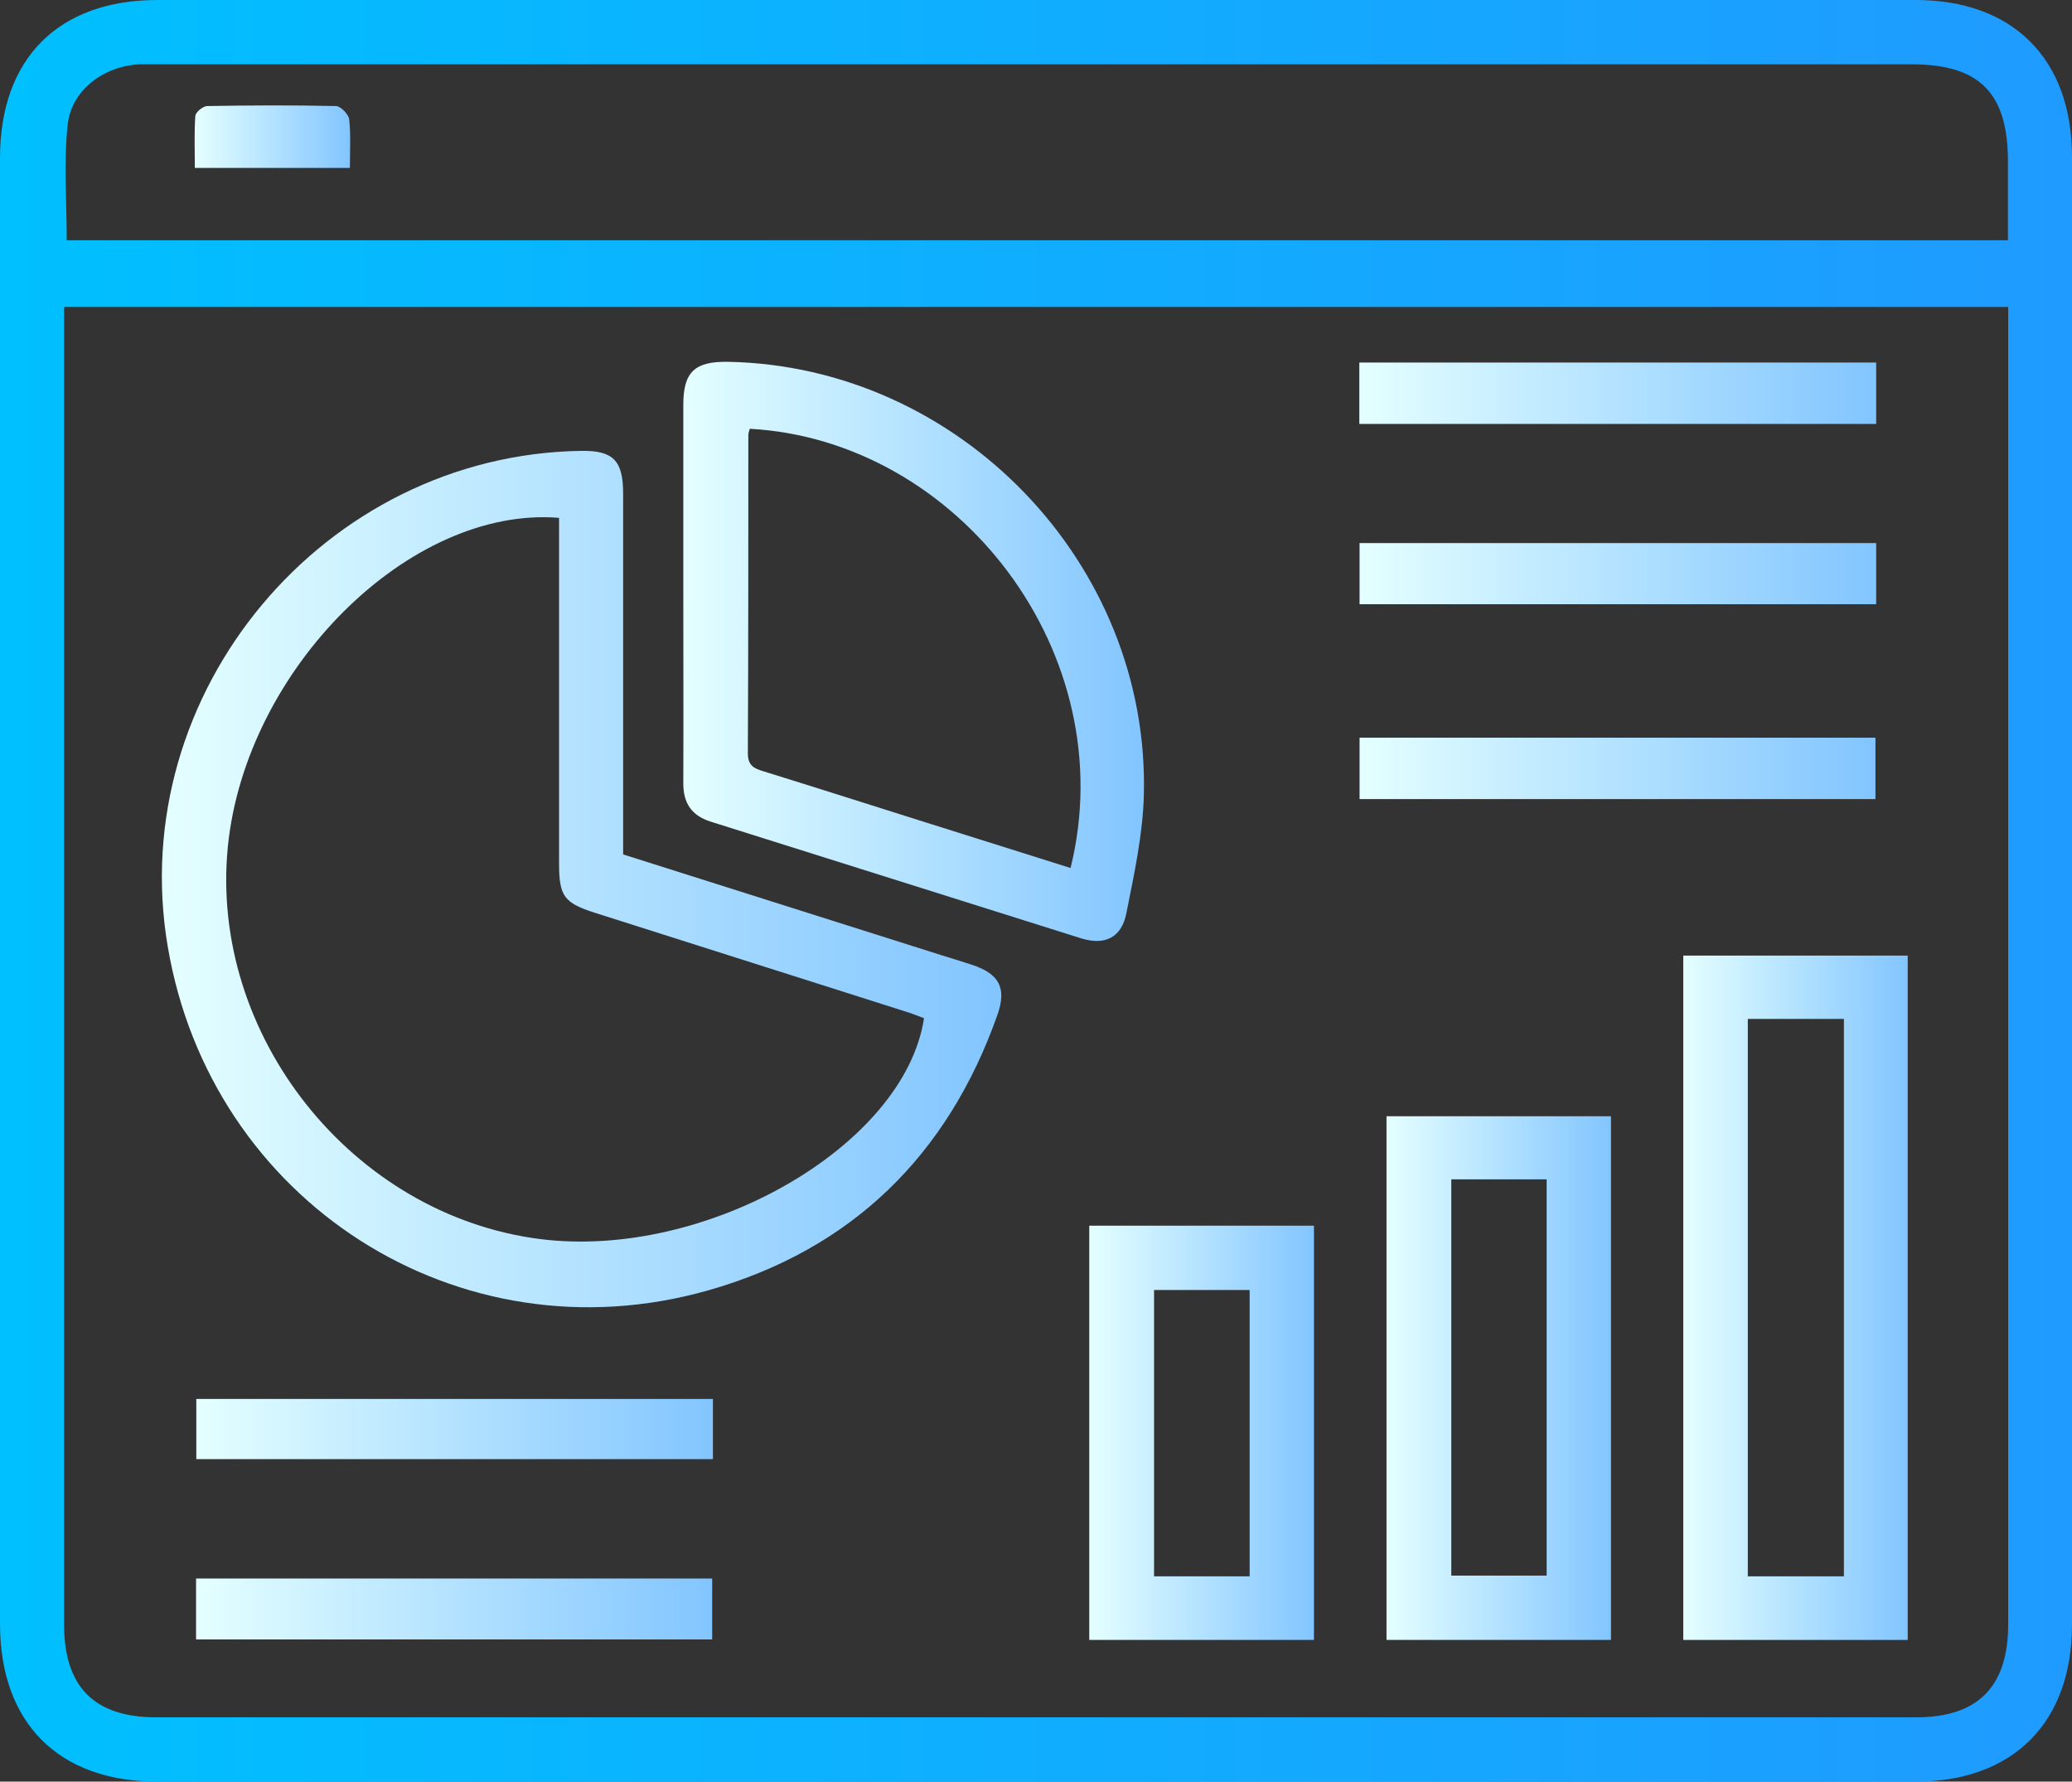 <?xml version="1.0" encoding="UTF-8"?>
<svg id="Layer_2" data-name="Layer 2" xmlns="http://www.w3.org/2000/svg" xmlns:xlink="http://www.w3.org/1999/xlink" viewBox="0 0 85.39 73.42">
  <rect x="0" y="0" width="85.39" height="73.42" fill="#333333" stroke="none"/>
  <defs>
    <style>
      .cls-1 {
        fill: url(#linear-gradient);
      }

      .cls-1, .cls-2, .cls-3, .cls-4, .cls-5, .cls-6, .cls-7, .cls-8, .cls-9, .cls-10, .cls-11, .cls-12 {
        stroke-width: 0px;
      }

      .cls-2 {
        fill: url(#linear-gradient-11);
      }

      .cls-3 {
        fill: url(#linear-gradient-12);
      }

      .cls-4 {
        fill: url(#linear-gradient-10);
      }

      .cls-5 {
        fill: url(#linear-gradient-4);
      }

      .cls-6 {
        fill: url(#linear-gradient-2);
      }

      .cls-7 {
        fill: url(#linear-gradient-3);
      }

      .cls-8 {
        fill: url(#linear-gradient-8);
      }

      .cls-9 {
        fill: url(#linear-gradient-9);
      }

      .cls-10 {
        fill: url(#linear-gradient-7);
      }

      .cls-11 {
        fill: url(#linear-gradient-5);
      }

      .cls-12 {
        fill: url(#linear-gradient-6);
      }
    </style>
    <linearGradient id="linear-gradient" x1="0" y1="36.71" x2="85.39" y2="36.71" gradientUnits="userSpaceOnUse">
      <stop offset="0" stop-color="#00c0ff"/>
      <stop offset="1" stop-color="#1f9bff"/>
    </linearGradient>
    <linearGradient id="linear-gradient-2" x1="6.68" y1="36.22" x2="41.27" y2="36.22" gradientUnits="userSpaceOnUse">
      <stop offset="0" stop-color="#e4ffff"/>
      <stop offset="1" stop-color="#82c5ff"/>
    </linearGradient>
    <linearGradient id="linear-gradient-3" x1="69.37" y1="53.48" x2="78.63" y2="53.48" xlink:href="#linear-gradient-2"/>
    <linearGradient id="linear-gradient-4" x1="28.15" y1="26.85" x2="47.14" y2="26.85" xlink:href="#linear-gradient-2"/>
    <linearGradient id="linear-gradient-5" x1="57.14" y1="56.78" x2="66.39" y2="56.78" xlink:href="#linear-gradient-2"/>
    <linearGradient id="linear-gradient-6" x1="44.9" y1="59.04" x2="54.15" y2="59.04" xlink:href="#linear-gradient-2"/>
    <linearGradient id="linear-gradient-7" x1="56.03" y1="16.21" x2="77.32" y2="16.21" xlink:href="#linear-gradient-2"/>
    <linearGradient id="linear-gradient-8" x1="56.03" y1="23.65" x2="77.32" y2="23.65" xlink:href="#linear-gradient-2"/>
    <linearGradient id="linear-gradient-9" x1="56.03" y1="31.67" x2="77.29" y2="31.67" xlink:href="#linear-gradient-2"/>
    <linearGradient id="linear-gradient-10" x1="8.08" y1="66.3" x2="29.35" y2="66.3" xlink:href="#linear-gradient-2"/>
    <linearGradient id="linear-gradient-11" x1="8.09" y1="58.89" x2="29.38" y2="58.89" xlink:href="#linear-gradient-2"/>
    <linearGradient id="linear-gradient-12" x1="8.03" y1="5.63" x2="14.44" y2="5.63" xlink:href="#linear-gradient-2"/>
  </defs>
  <g id="Layer_2-2" data-name="Layer 2">
    <g>
      <path class="cls-1" d="M42.67,73.42c-12.06,0-24.12,0-36.18,0-4.08,0-6.49-2.42-6.49-6.51C0,46.77,0,26.64,0,6.51,0,2.41,2.41,0,6.49,0,30.64,0,54.79,0,78.94,0c4.02,0,6.45,2.43,6.45,6.47,0,20.16,0,40.32,0,60.48,0,4.04-2.43,6.47-6.45,6.47-12.09,0-24.18,0-36.27,0ZM82.75,12.65H2.64v1c0,17.76,0,35.53,0,53.29,0,2.57,1.24,3.83,3.79,3.83,24.18,0,48.36,0,72.54,0,2.54,0,3.79-1.26,3.79-3.83,0-17.76,0-35.53,0-53.29v-1ZM82.75,9.91c0-1.15,0-2.2,0-3.26,0-2.82-1.17-4-3.97-4-24.05,0-48.1,0-72.16,0-.3,0-.59,0-.89,0-1.45.08-2.78,1.05-2.94,2.48-.17,1.56-.04,3.16-.04,4.77h79.99Z"/>
      <path class="cls-6" d="M25.68,35.21c4.43,1.4,8.79,2.78,13.14,4.16.42.13.85.26,1.27.4,1.09.37,1.4.95,1.02,2.04-2.05,5.81-6.02,9.69-11.94,11.37-10.27,2.91-20.49-3.66-22.26-14.19-1.76-10.44,6.43-20.25,17.04-20.41,1.31-.02,1.73.39,1.73,1.75,0,4.61,0,9.22,0,13.83,0,.32,0,.65,0,1.06ZM23.04,21.34c-6.17-.5-12.92,6.25-13.65,13.55-.77,7.77,5.12,15.18,12.86,16.17,6.84.87,15.03-3.83,15.83-9.1-.21-.08-.43-.17-.65-.24-4.3-1.37-8.6-2.73-12.9-4.1-1.28-.41-1.49-.68-1.49-2.03,0-4.43,0-8.87,0-13.3v-.95Z"/>
      <path class="cls-7" d="M69.37,39.38h9.25v28.2h-9.25v-28.2ZM75.99,64.96v-22.97c-.69,0-1.33,0-1.98,0s-1.33,0-1.98,0v22.97h3.96Z"/>
      <path class="cls-5" d="M28.16,24.39c0-2.57,0-5.14,0-7.71,0-1.35.47-1.79,1.83-1.77,9.53.17,17.39,8.3,17.15,17.84-.04,1.63-.4,3.27-.72,4.88-.2,1.01-.88,1.34-1.86,1.04-5.09-1.6-10.18-3.21-15.27-4.81-.79-.25-1.13-.76-1.13-1.58.01-2.63,0-5.26,0-7.89ZM44.12,35.77c2.18-8.83-4.62-17.63-13.22-18.1-.02.08-.06.17-.06.25,0,4.37,0,8.75-.02,13.12,0,.52.26.63.66.75,2.23.69,4.44,1.4,6.67,2.1,1.99.63,3.98,1.25,5.97,1.88Z"/>
      <path class="cls-11" d="M66.39,67.58h-9.25v-21.58h9.25v21.58ZM59.81,48.6v16.33h3.93v-16.33h-3.93Z"/>
      <path class="cls-12" d="M54.15,67.58h-9.26v-17.07h9.26v17.07ZM51.5,64.96v-11.8h-3.94v11.8h3.94Z"/>
      <path class="cls-10" d="M77.32,14.94v2.53h-21.3v-2.53h21.3Z"/>
      <path class="cls-8" d="M77.32,22.38v2.52h-21.29v-2.52h21.29Z"/>
      <path class="cls-9" d="M56.03,32.93v-2.53h21.26v2.53h-21.26Z"/>
      <path class="cls-4" d="M8.08,67.56v-2.51h21.27v2.51H8.08Z"/>
      <path class="cls-2" d="M29.38,57.65v2.48H8.09v-2.48h21.29Z"/>
      <path class="cls-3" d="M14.42,6.92h-6.39c0-.75-.03-1.45.02-2.14.01-.16.32-.41.49-.41,1.77-.03,3.53-.04,5.3,0,.2,0,.52.34.55.54.07.63.03,1.28.03,2.01Z"/>
    </g>
  </g>
</svg>